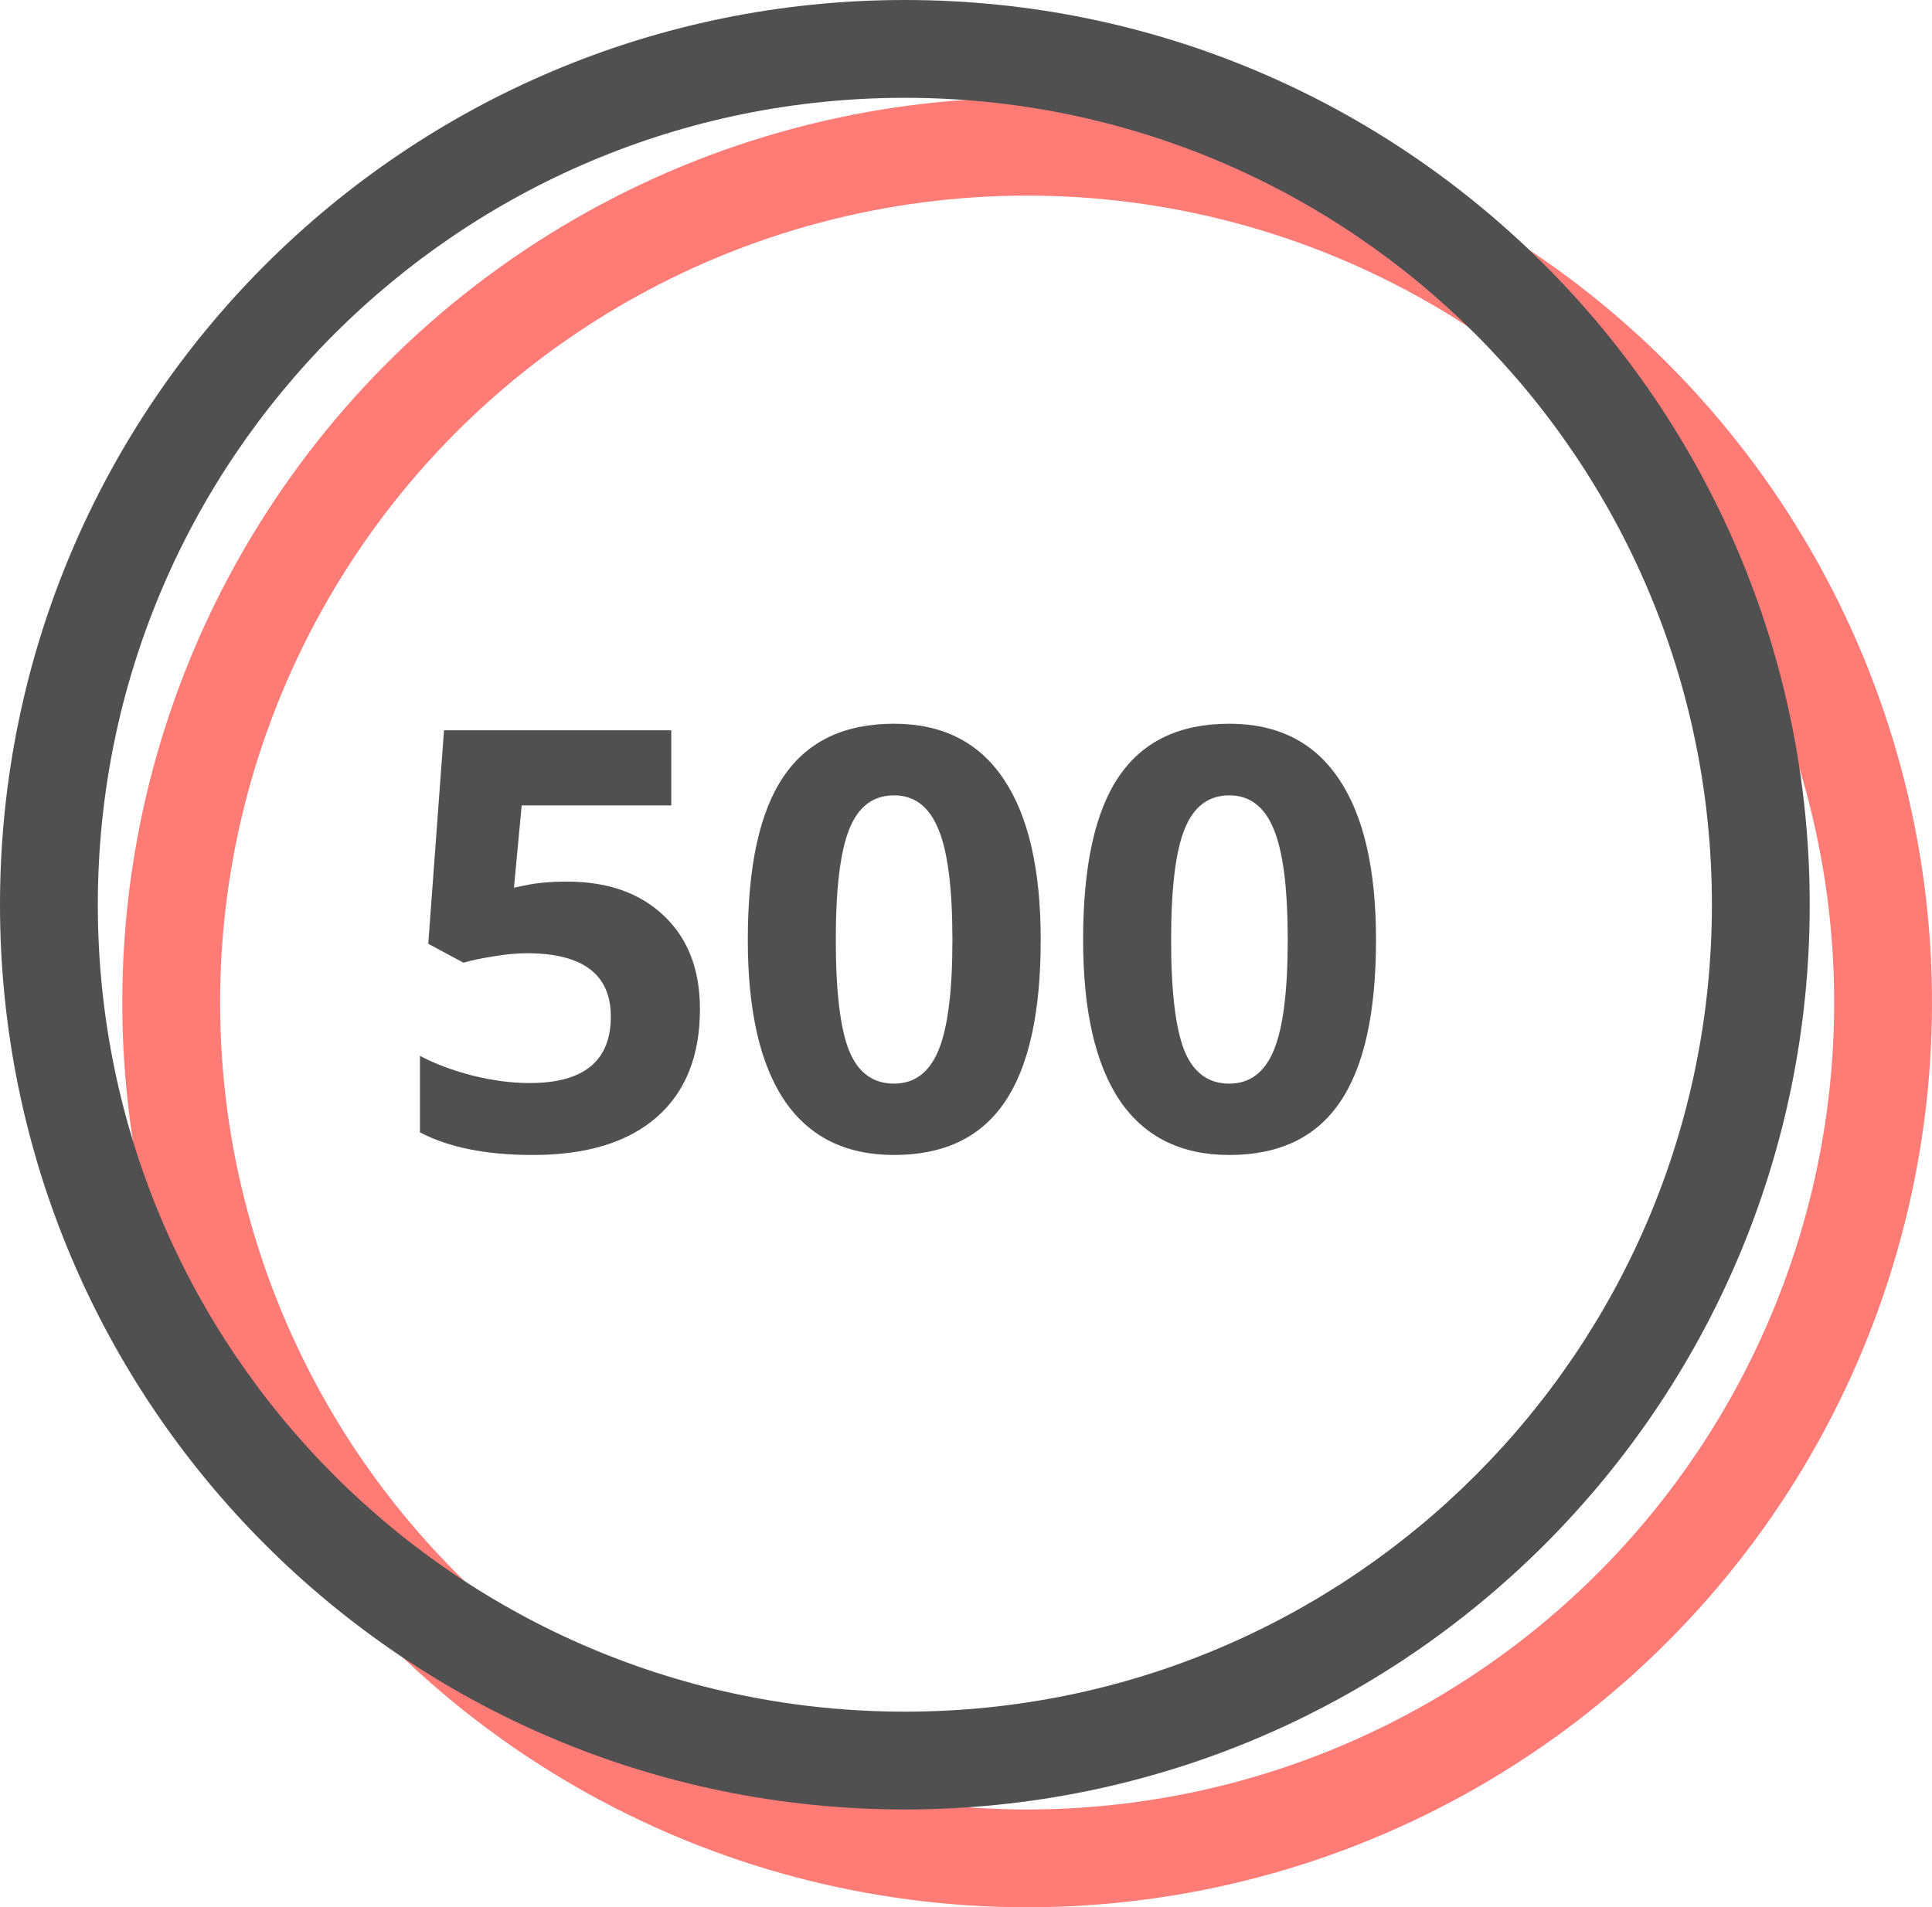 <svg width="79" height="78" viewBox="0 0 79 78" fill="none" xmlns="http://www.w3.org/2000/svg">
<circle cx="42" cy="41" r="35" stroke="#FF7C76" stroke-width="4"/>
<path fill-rule="evenodd" clip-rule="evenodd" d="M37 70C55.225 70 70 55.225 70 37C70 18.775 55.225 4 37 4C18.775 4 4 18.775 4 37C4 55.225 18.775 70 37 70ZM37 74C57.434 74 74 57.434 74 37C74 16.566 57.434 0 37 0C16.566 0 0 16.566 0 37C0 57.434 16.566 74 37 74Z" fill="#505050"/>
<path d="M23.195 36.055C24.852 36.055 26.168 36.52 27.145 37.449C28.129 38.379 28.621 39.652 28.621 41.27C28.621 43.184 28.031 44.656 26.852 45.688C25.672 46.719 23.984 47.234 21.789 47.234C19.883 47.234 18.344 46.926 17.172 46.309V43.18C17.789 43.508 18.508 43.777 19.328 43.988C20.148 44.191 20.926 44.293 21.66 44.293C23.871 44.293 24.977 43.387 24.977 41.574C24.977 39.848 23.832 38.984 21.543 38.984C21.129 38.984 20.672 39.027 20.172 39.113C19.672 39.191 19.266 39.277 18.953 39.371L17.512 38.598L18.156 29.867H27.449V32.938H21.332L21.016 36.301L21.426 36.219C21.902 36.109 22.492 36.055 23.195 36.055Z" fill="#505050"/>
<path d="M42.555 38.434C42.555 41.426 42.062 43.641 41.078 45.078C40.102 46.516 38.594 47.234 36.555 47.234C34.578 47.234 33.086 46.492 32.078 45.008C31.078 43.523 30.578 41.332 30.578 38.434C30.578 35.41 31.066 33.184 32.043 31.754C33.02 30.316 34.523 29.598 36.555 29.598C38.531 29.598 40.023 30.348 41.031 31.848C42.047 33.348 42.555 35.543 42.555 38.434ZM34.176 38.434C34.176 40.535 34.355 42.043 34.715 42.957C35.082 43.863 35.695 44.316 36.555 44.316C37.398 44.316 38.008 43.855 38.383 42.934C38.758 42.012 38.945 40.512 38.945 38.434C38.945 36.332 38.754 34.824 38.371 33.91C37.996 32.988 37.391 32.527 36.555 32.527C35.703 32.527 35.094 32.988 34.727 33.91C34.359 34.824 34.176 36.332 34.176 38.434Z" fill="#505050"/>
<path d="M56.266 38.434C56.266 41.426 55.773 43.641 54.789 45.078C53.812 46.516 52.305 47.234 50.266 47.234C48.289 47.234 46.797 46.492 45.789 45.008C44.789 43.523 44.289 41.332 44.289 38.434C44.289 35.41 44.777 33.184 45.754 31.754C46.73 30.316 48.234 29.598 50.266 29.598C52.242 29.598 53.734 30.348 54.742 31.848C55.758 33.348 56.266 35.543 56.266 38.434ZM47.887 38.434C47.887 40.535 48.066 42.043 48.426 42.957C48.793 43.863 49.406 44.316 50.266 44.316C51.109 44.316 51.719 43.855 52.094 42.934C52.469 42.012 52.656 40.512 52.656 38.434C52.656 36.332 52.465 34.824 52.082 33.91C51.707 32.988 51.102 32.527 50.266 32.527C49.414 32.527 48.805 32.988 48.438 33.91C48.07 34.824 47.887 36.332 47.887 38.434Z" fill="#505050"/>
</svg>
